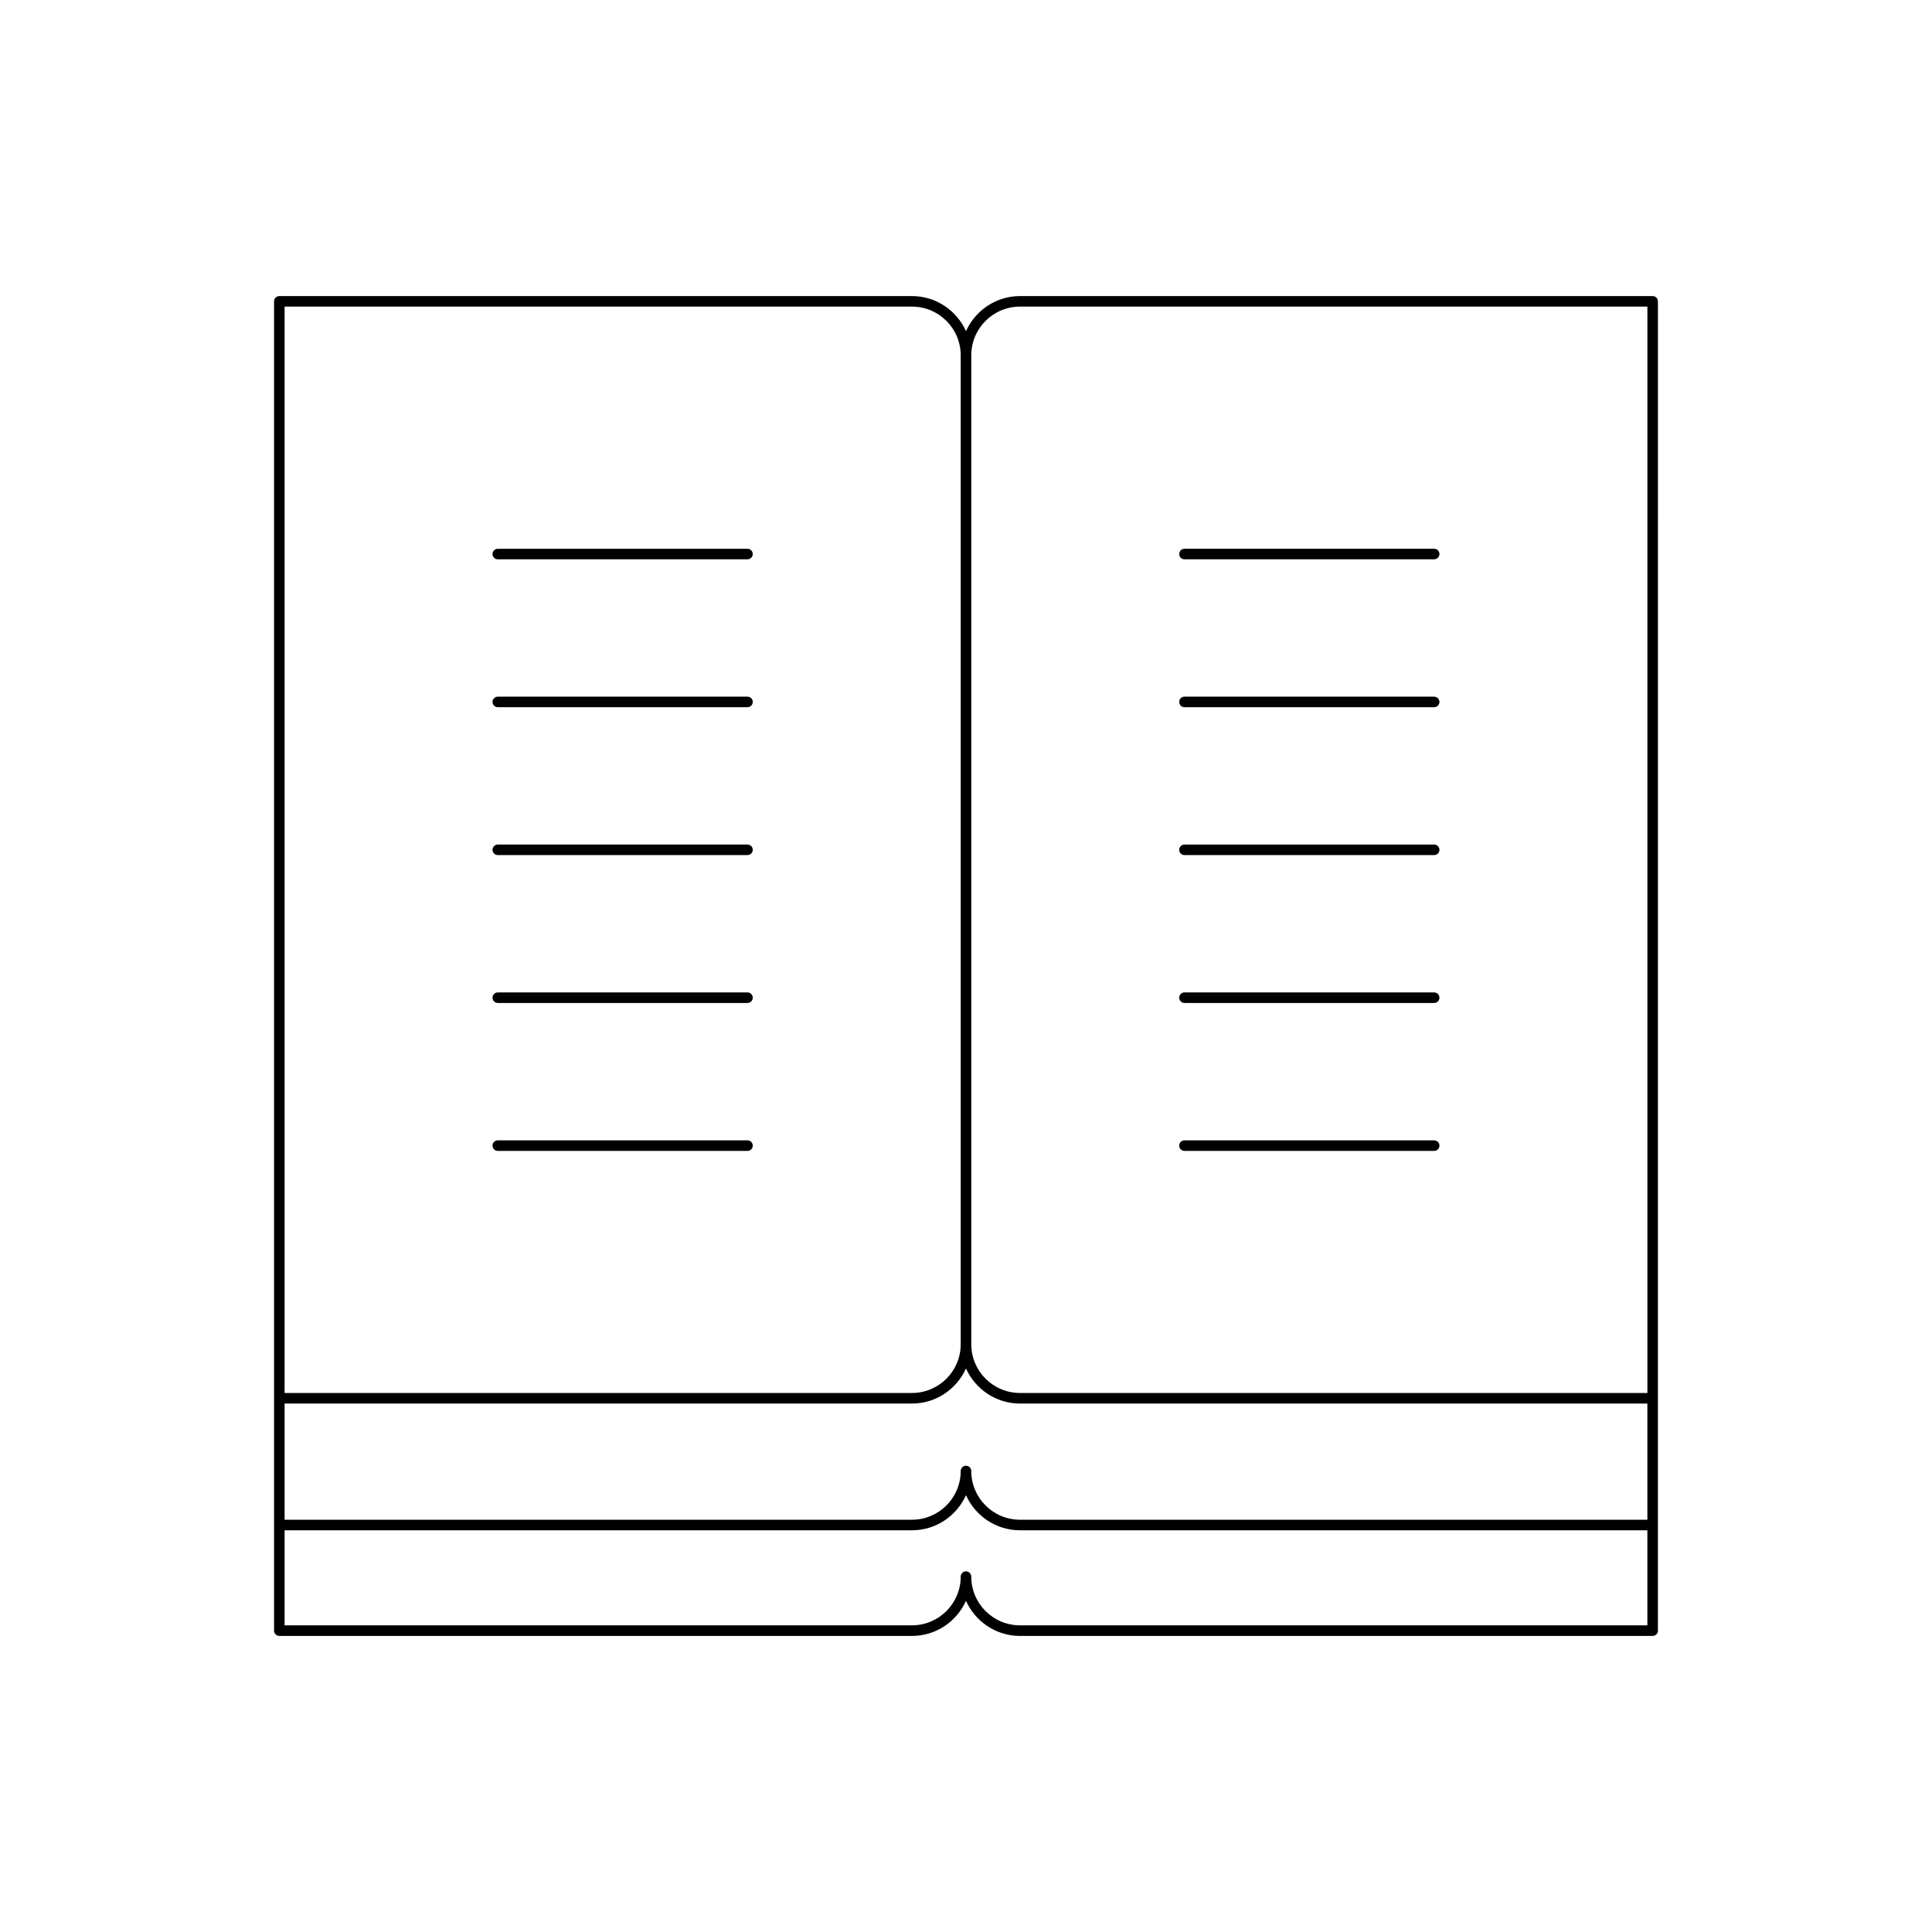 <?xml version="1.0" encoding="UTF-8"?>
<!-- Uploaded to: ICON Repo, www.svgrepo.com, Generator: ICON Repo Mixer Tools -->
<svg fill="#000000" width="800px" height="800px" version="1.1" viewBox="144 144 512 512" xmlns="http://www.w3.org/2000/svg">
 <g>
  <path d="m342.09 446.2h-66.168c-0.773 0-1.398 0.625-1.398 1.398 0 0.773 0.625 1.398 1.398 1.398h66.168c0.773 0 1.398-0.625 1.398-1.398 0.004-0.773-0.625-1.398-1.398-1.398z"/>
  <path d="m342.09 289.43h-66.168c-0.773 0-1.398 0.625-1.398 1.398 0 0.773 0.625 1.398 1.398 1.398h66.168c0.773 0 1.398-0.625 1.398-1.398 0.004-0.773-0.625-1.398-1.398-1.398z"/>
  <path d="m342.09 407h-66.168c-0.773 0-1.398 0.625-1.398 1.398 0 0.773 0.625 1.398 1.398 1.398l66.168 0.004c0.773 0 1.398-0.625 1.398-1.398 0.004-0.777-0.625-1.402-1.398-1.402z"/>
  <path d="m342.09 367.81h-66.168c-0.773 0-1.398 0.625-1.398 1.398 0 0.773 0.625 1.398 1.398 1.398h66.168c0.773 0 1.398-0.625 1.398-1.398 0.004-0.773-0.625-1.398-1.398-1.398z"/>
  <path d="m342.09 328.62h-66.168c-0.773 0-1.398 0.625-1.398 1.398s0.625 1.398 1.398 1.398l66.168 0.004c0.773 0 1.398-0.625 1.398-1.398 0.004-0.777-0.625-1.402-1.398-1.402z"/>
  <path d="m457.9 449h66.168c0.773 0 1.398-0.625 1.398-1.398 0-0.773-0.625-1.398-1.398-1.398h-66.168c-0.773 0-1.398 0.625-1.398 1.398 0 0.773 0.625 1.398 1.398 1.398z"/>
  <path d="m457.9 292.22h66.168c0.773 0 1.398-0.625 1.398-1.398 0-0.773-0.625-1.398-1.398-1.398h-66.168c-0.773 0-1.398 0.625-1.398 1.398 0 0.773 0.625 1.398 1.398 1.398z"/>
  <path d="m457.9 409.8h66.168c0.773 0 1.398-0.625 1.398-1.398s-0.625-1.398-1.398-1.398l-66.168-0.004c-0.773 0-1.398 0.625-1.398 1.398 0 0.773 0.625 1.402 1.398 1.402z"/>
  <path d="m457.9 370.61h66.168c0.773 0 1.398-0.625 1.398-1.398 0-0.773-0.625-1.398-1.398-1.398h-66.168c-0.773 0-1.398 0.625-1.398 1.398 0 0.773 0.625 1.398 1.398 1.398z"/>
  <path d="m457.9 331.42h66.168c0.773 0 1.398-0.625 1.398-1.398 0-0.773-0.625-1.398-1.398-1.398l-66.168-0.004c-0.773 0-1.398 0.625-1.398 1.398s0.625 1.402 1.398 1.402z"/>
  <path d="m218.02 577.54h167.67c6.371 0 11.848-3.832 14.305-9.297 2.461 5.469 7.934 9.297 14.305 9.297h167.67c0.773 0 1.398-0.625 1.398-1.398v-61.578l0.004-290.7c0-0.773-0.625-1.398-1.398-1.398h-167.67c-6.371 0-11.848 3.832-14.305 9.297-2.461-5.469-7.934-9.297-14.305-9.297h-167.67c-0.773 0-1.398 0.625-1.398 1.398v352.28c0 0.77 0.625 1.398 1.398 1.398zm183.38-339.38c0-7.117 5.789-12.906 12.906-12.906h166.27v287.9h-166.27c-7.117 0-12.906-5.789-12.906-12.906zm-181.98-12.906h166.27c7.117 0 12.906 5.789 12.906 12.906v262.09c0 7.117-5.789 12.906-12.906 12.906h-166.27zm0 290.7h166.27c6.371 0 11.848-3.832 14.305-9.297 2.461 5.469 7.934 9.297 14.305 9.297h166.27v30.789h-166.27c-7.117 0-12.906-5.789-12.906-12.906 0-0.773-0.625-1.398-1.398-1.398s-1.398 0.625-1.398 1.398c0 7.117-5.789 12.906-12.906 12.906h-166.27zm0 33.586h166.27c6.371 0 11.848-3.832 14.305-9.297 2.461 5.469 7.934 9.297 14.305 9.297h166.27v25.191h-166.27c-7.117 0-12.906-5.789-12.906-12.906 0-0.773-0.625-1.398-1.398-1.398s-1.398 0.625-1.398 1.398c0 7.117-5.789 12.906-12.906 12.906h-166.27z"/>
 </g>
</svg>